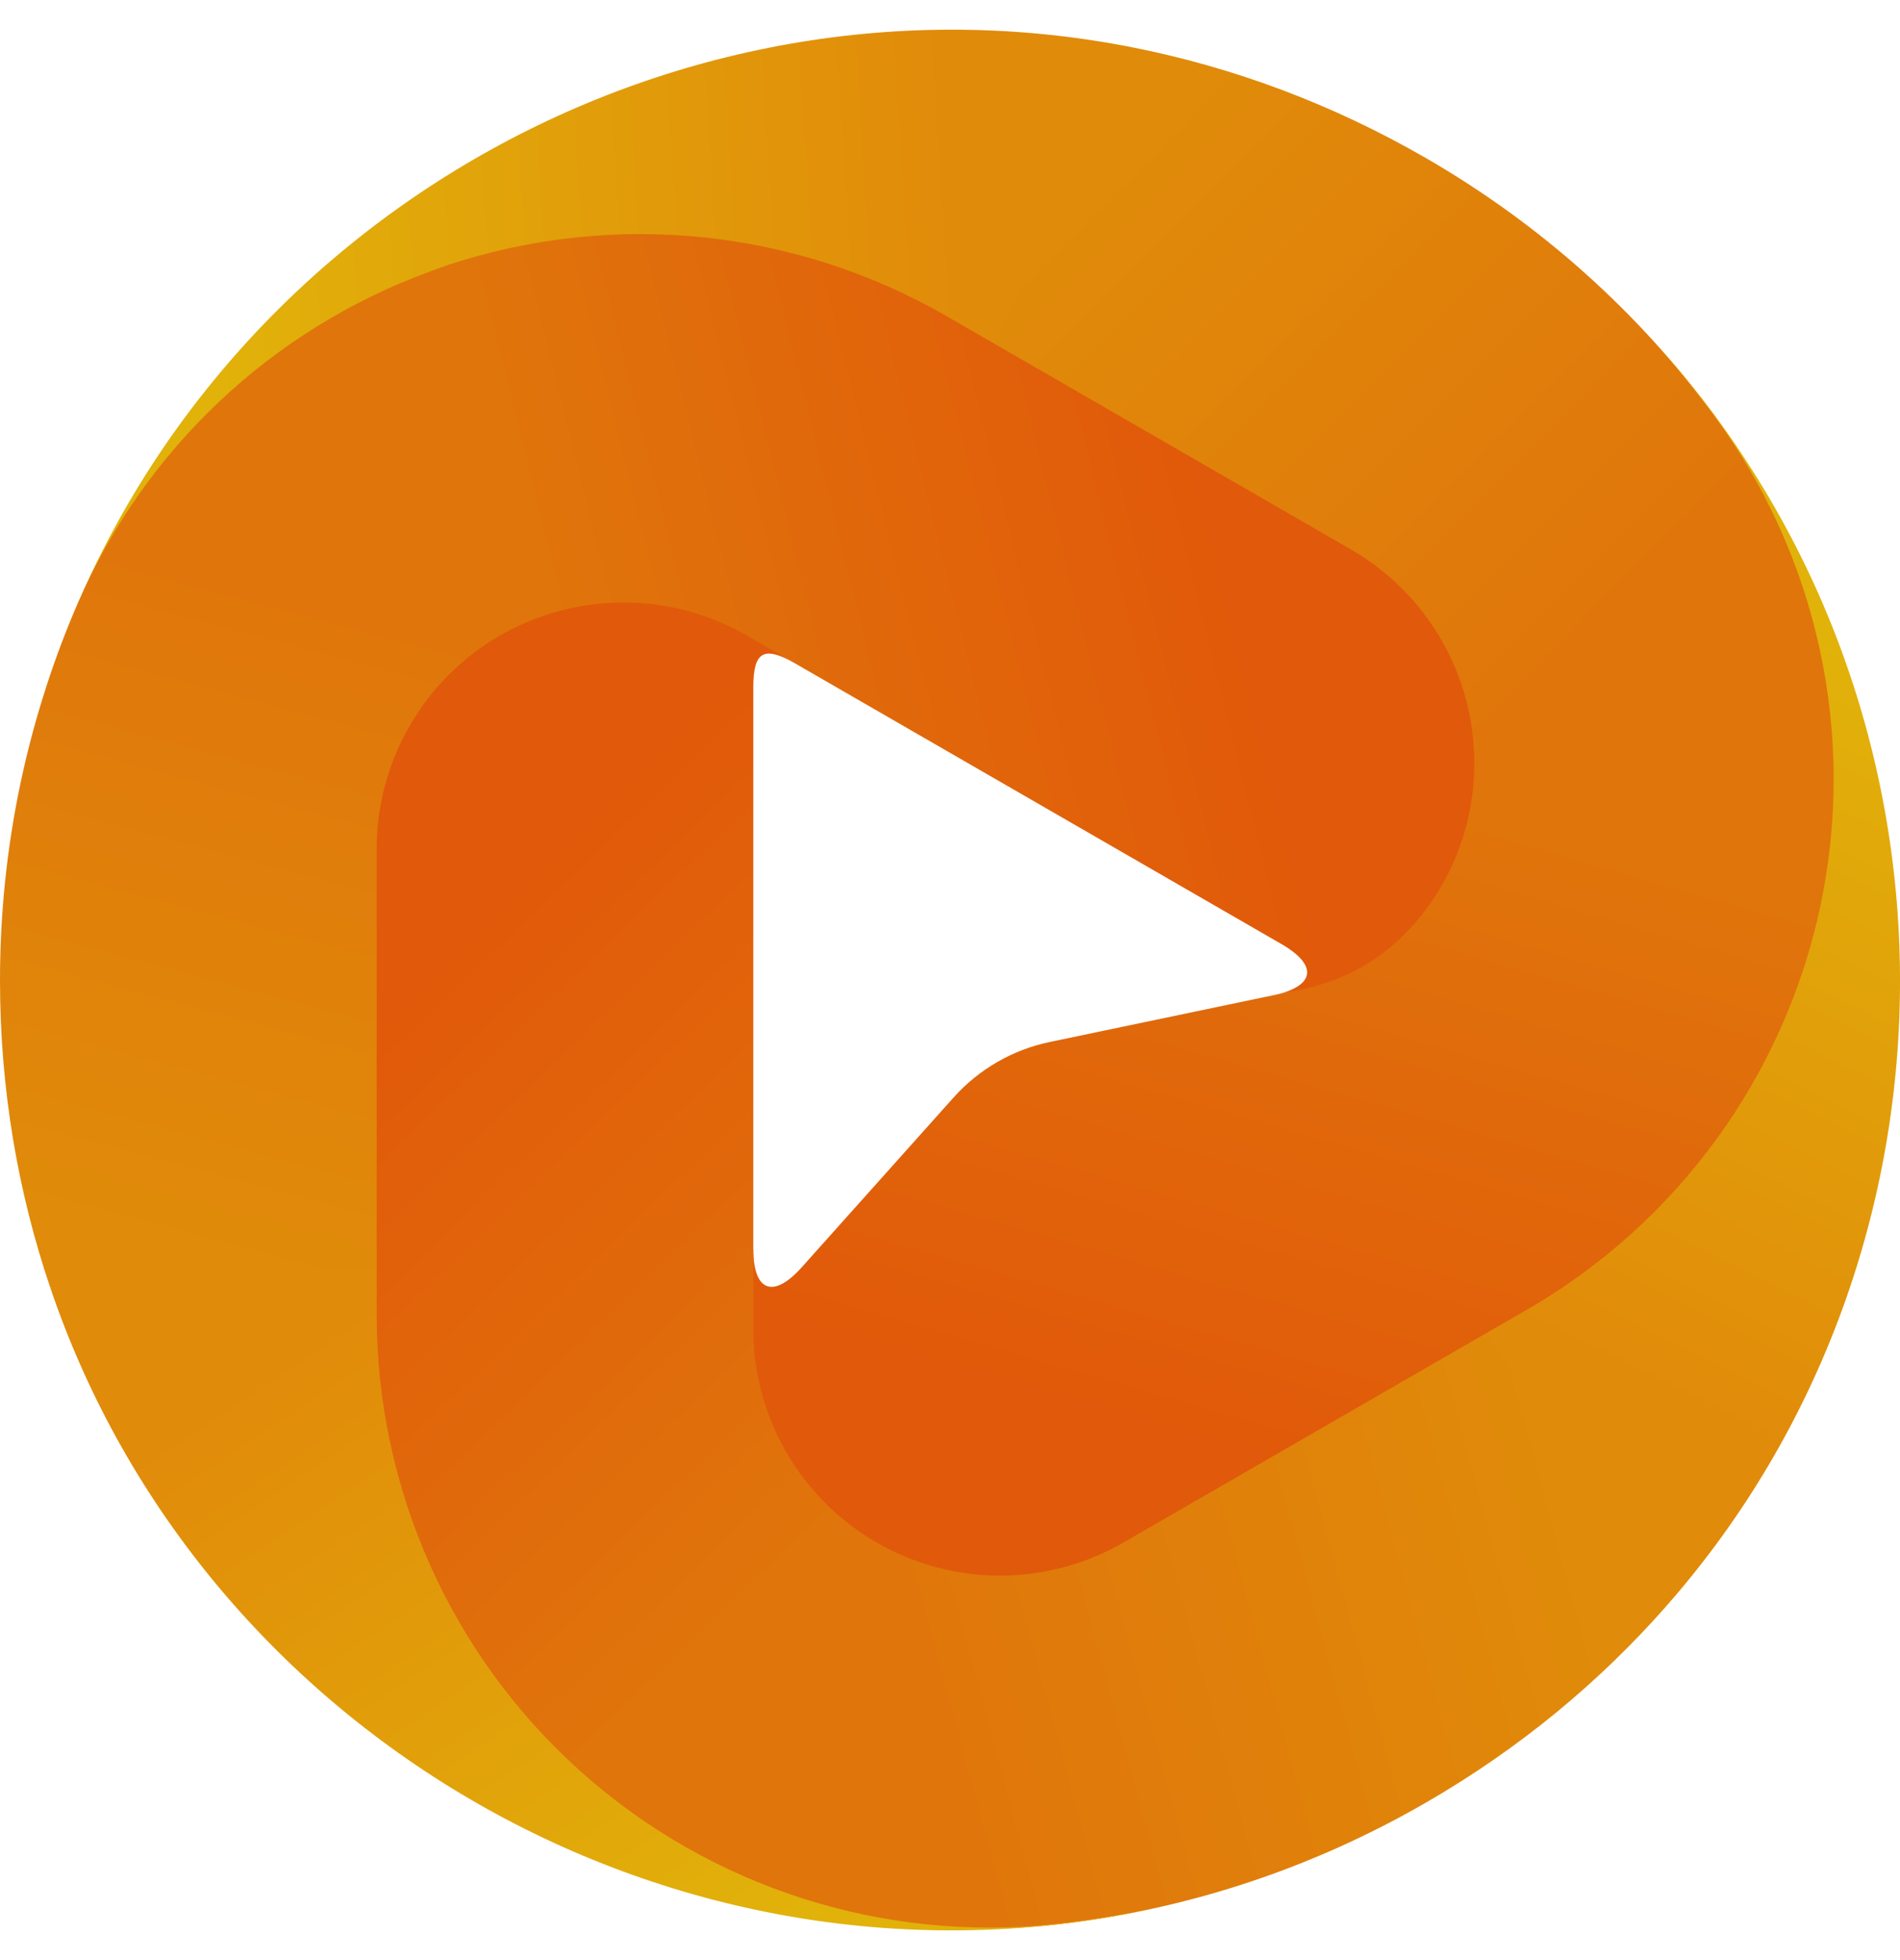 <?xml version="1.0" encoding="UTF-8" standalone="no"?>
<svg
   width="32"
   height="33"
   viewBox="0 0 32 33"
   fill="none"
   version="1.1"
   id="svg168"
   sodipodi:docname="logo.svg"
   inkscape:version="1.2.2 (b0a84865, 2022-12-01)"
   xmlns:inkscape="http://www.inkscape.org/namespaces/inkscape"
   xmlns:sodipodi="http://sodipodi.sourceforge.net/DTD/sodipodi-0.dtd"
   xmlns="http://www.w3.org/2000/svg"
   xmlns:svg="http://www.w3.org/2000/svg">
  <sodipodi:namedview
     id="namedview170"
     pagecolor="#ffffff"
     bordercolor="#000000"
     borderopacity="0.25"
     inkscape:showpageshadow="2"
     inkscape:pageopacity="0.0"
     inkscape:pagecheckerboard="0"
     inkscape:deskcolor="#d1d1d1"
     showgrid="false"
     inkscape:zoom="31.121212"
     inkscape:cx="9.8164557"
     inkscape:cy="16.853457"
     inkscape:window-width="3840"
     inkscape:window-height="1547"
     inkscape:window-x="1728"
     inkscape:window-y="25"
     inkscape:window-maximized="1"
     inkscape:current-layer="svg168" />
  <path
     d="M24.519 13.443C24.445 13.953 24.109 14.647 23.723 15.25C23.235 16.011 22.462 16.543 21.577 16.728L17.68 17.543C17.053 17.674 16.485 18.002 16.059 18.479L13.503 21.336C13.023 21.872 12.687 21.744 12.687 21.024C12.681 21.051 11.419 24.307 14.765 26.237C16.05 26.979 17.901 26.712 19.186 25.971L25.998 22.042C28.546 20.572 30.345 18.086 30.942 15.209C30.966 15.095 30.984 14.981 31.004 14.867L24.519 13.443Z"
     fill="url(#paint0_linear_2484_3243)"
     id="path103" />
  <path
     d="M22.753 9.518C24.038 10.259 24.564 11.363 24.564 12.846C24.564 13.048 24.548 13.247 24.519 13.443L27.264 14.621L31.004 14.866C31.483 12.095 30.544 9.242 28.862 6.974C27.596 5.268 25.967 3.787 24.008 2.657C22.417 1.74 20.764 1.135 19.102 0.803L17.236 3.22L16.646 5.996L22.753 9.518Z"
     fill="url(#paint1_linear_2484_3243)"
     id="path105" />
  <path
     d="M0.784 11.552C0.783 11.554 0.785 11.555 0.786 11.552C0.93 11.12 1.11 10.639 1.336 10.124C2.513 7.434 4.783 5.641 7.575 4.726C10.367 3.812 13.415 4.132 15.96 5.6L16.646 5.996L19.102 0.803C11.291 -0.757 3.307 3.833 0.794 11.522C0.792 11.525 0.788 11.538 0.784 11.552Z"
     fill="url(#paint2_linear_2484_3243)"
     id="path107" />
  <path
     d="M18.92 25.97C17.634 26.712 16.05 26.712 14.765 25.97C14.59 25.87 14.426 25.757 14.27 25.634L12.009 27.189L10.06 30.338C12.223 32.138 15.032 32.716 17.839 32.395C19.951 32.152 22.049 31.483 24.008 30.353C25.599 29.436 26.95 28.308 28.068 27.036L26.906 24.213L25.026 22.448L18.92 25.97Z"
     fill="url(#paint3_linear_2484_3243)"
     id="path109" />
  <path
     d="M14.27 25.634C13.28 24.854 12.687 23.657 12.687 22.375V22.248V11.572C12.687 10.969 12.865 10.866 13.388 11.168C12.582 10.703 10.72 9.107 8.421 10.433C7.136 11.175 6.077 12.812 6.077 14.295V22.153C6.077 25.092 7.599 28.157 9.794 30.113C9.881 30.191 9.971 30.264 10.06 30.338L14.27 25.634Z"
     fill="url(#paint4_linear_2484_3243)"
     id="path111" />
  <path
     d="M27.91 5.812C27.909 5.811 27.907 5.812 27.909 5.814C28.211 6.154 28.539 6.551 28.872 7.004C30.615 9.368 31.266 12.361 30.663 15.234C30.059 18.107 28.257 20.585 25.713 22.052L25.026 22.448L28.068 27.036C33.327 21.058 33.34 11.855 27.932 5.836C27.929 5.833 27.92 5.823 27.91 5.812Z"
     fill="url(#paint5_linear_2484_3243)"
     id="path113" />
  <path
     d="M6.344 14.294C6.344 12.811 7.136 11.441 8.421 10.699C8.596 10.599 8.776 10.513 8.96 10.44L8.743 7.706L7.219 4.579C4.577 5.55 2.44 7.558 1.315 10.147C0.469 12.096 9.792e-06 14.246 0 16.505C0 18.341 0.303 20.073 0.846 21.677L3.874 22.083L6.344 21.339V14.294V14.294Z"
     fill="url(#paint6_linear_2484_3243)"
     id="path115" />
  <path
     d="M8.96 10.44C10.132 9.973 11.465 10.058 12.576 10.699L12.687 10.763L21.582 15.894C22.206 16.254 22.15 16.608 21.445 16.756L21.958 16.648C22.633 16.507 23.25 16.162 23.722 15.659C24.533 14.795 24.831 13.752 24.831 12.846C24.83 11.363 24.038 9.993 22.753 9.251L15.941 5.322C13.393 3.853 10.339 3.539 7.546 4.461C7.436 4.497 7.327 4.539 7.219 4.579L8.96 10.44Z"
     fill="url(#paint7_linear_2484_3243)"
     id="path117" />
  <path
     d="M19.322 32.152C19.325 32.152 19.324 32.15 19.322 32.15C18.875 32.242 18.367 32.326 17.808 32.389C14.888 32.715 11.968 31.781 9.779 29.823C7.59 27.864 6.344 25.066 6.344 22.131L6.344 21.339L0.846 21.677C3.399 29.216 11.369 33.828 19.291 32.159C19.295 32.158 19.308 32.155 19.322 32.152Z"
     fill="url(#paint8_linear_2484_3243)"
     id="path119" />
  <defs
     id="defs166">
    <linearGradient
       id="paint0_linear_2484_3243"
       x1="20.06"
       y1="24.27"
       x2="23.207"
       y2="13.307"
       gradientUnits="userSpaceOnUse">
      <stop
         stop-color="#1724C9"
         id="stop121"
         offset="0"
         style="stop-color:#e1590a;stop-opacity:1;" />
      <stop
         offset="1"
         stop-color="#1C64F2"
         id="stop123"
         style="stop-color:#e0750b;stop-opacity:1;" />
    </linearGradient>
    <linearGradient
       id="paint1_linear_2484_3243"
       x1="27.309"
       y1="10.9"
       x2="19.03"
       y2="2.65"
       gradientUnits="userSpaceOnUse">
      <stop
         stop-color="#1C64F2"
         id="stop126"
         offset="0"
         style="stop-color:#e0750b;stop-opacity:1;" />
      <stop
         offset="1"
         stop-color="#0092FF"
         id="stop128"
         style="stop-color:#e08b0a;stop-opacity:1;" />
    </linearGradient>
    <linearGradient
       id="paint2_linear_2484_3243"
       x1="16.165"
       y1="5.521"
       x2="3.674"
       y2="6.31"
       gradientUnits="userSpaceOnUse">
      <stop
         stop-color="#0092FF"
         id="stop131"
         offset="0"
         style="stop-color:#e18b0a;stop-opacity:1;" />
      <stop
         offset="1"
         stop-color="#45B2FF"
         id="stop133"
         style="stop-color:#e1b20a;stop-opacity:1;" />
    </linearGradient>
    <linearGradient
       id="paint3_linear_2484_3243"
       x1="15.32"
       y1="29.163"
       x2="26.537"
       y2="26.136"
       gradientUnits="userSpaceOnUse">
      <stop
         stop-color="#1C64F2"
         id="stop136"
         offset="0"
         style="stop-color:#e0750b;stop-opacity:1;" />
      <stop
         offset="1"
         stop-color="#0092FF"
         id="stop138"
         style="stop-color:#e08b0a;stop-opacity:1;" />
    </linearGradient>
    <linearGradient
       id="paint4_linear_2484_3243"
       x1="7.269"
       y1="16.183"
       x2="15.232"
       y2="24.435"
       gradientUnits="userSpaceOnUse">
      <stop
         stop-color="#1724C9"
         id="stop141"
         offset="0"
         style="stop-color:#e1590a;stop-opacity:1;" />
      <stop
         offset="1"
         stop-color="#1C64F2"
         id="stop143"
         style="stop-color:#e0750b;stop-opacity:1;" />
    </linearGradient>
    <linearGradient
       id="paint5_linear_2484_3243"
       x1="25.451"
       y1="22.136"
       x2="31.007"
       y2="10.934"
       gradientUnits="userSpaceOnUse">
      <stop
         stop-color="#0092FF"
         id="stop146"
         offset="0"
         style="stop-color:#e18b0a;stop-opacity:1;" />
      <stop
         offset="1"
         stop-color="#45B2FF"
         id="stop148"
         style="stop-color:#e1b20a;stop-opacity:1;" />
    </linearGradient>
    <linearGradient
       id="paint6_linear_2484_3243"
       x1="5.364"
       y1="9.631"
       x2="2.391"
       y2="20.806"
       gradientUnits="userSpaceOnUse">
      <stop
         stop-color="#1C64F2"
         id="stop151"
         offset="0"
         style="stop-color:#e0750b;stop-opacity:1;" />
      <stop
         offset="1"
         stop-color="#0092FF"
         id="stop153"
         style="stop-color:#e08b0a;stop-opacity:1;" />
    </linearGradient>
    <linearGradient
       id="paint7_linear_2484_3243"
       x1="20.543"
       y1="9.099"
       x2="9.678"
       y2="11.804"
       gradientUnits="userSpaceOnUse">
      <stop
         stop-color="#1724C9"
         id="stop156"
         offset="0"
         style="stop-color:#e1590a;stop-opacity:1;" />
      <stop
         offset="1"
         stop-color="#1C64F2"
         id="stop158"
         style="stop-color:#e0750b;stop-opacity:1;" />
    </linearGradient>
    <linearGradient
       id="paint8_linear_2484_3243"
       x1="6.407"
       y1="21.857"
       x2="13.333"
       y2="32.275"
       gradientUnits="userSpaceOnUse">
      <stop
         stop-color="#0092FF"
         id="stop161"
         offset="0"
         style="stop-color:#e18b0a;stop-opacity:1;" />
      <stop
         offset="1"
         stop-color="#45B2FF"
         id="stop163"
         style="stop-color:#e1b20a;stop-opacity:1;" />
    </linearGradient>
  </defs>
</svg>
